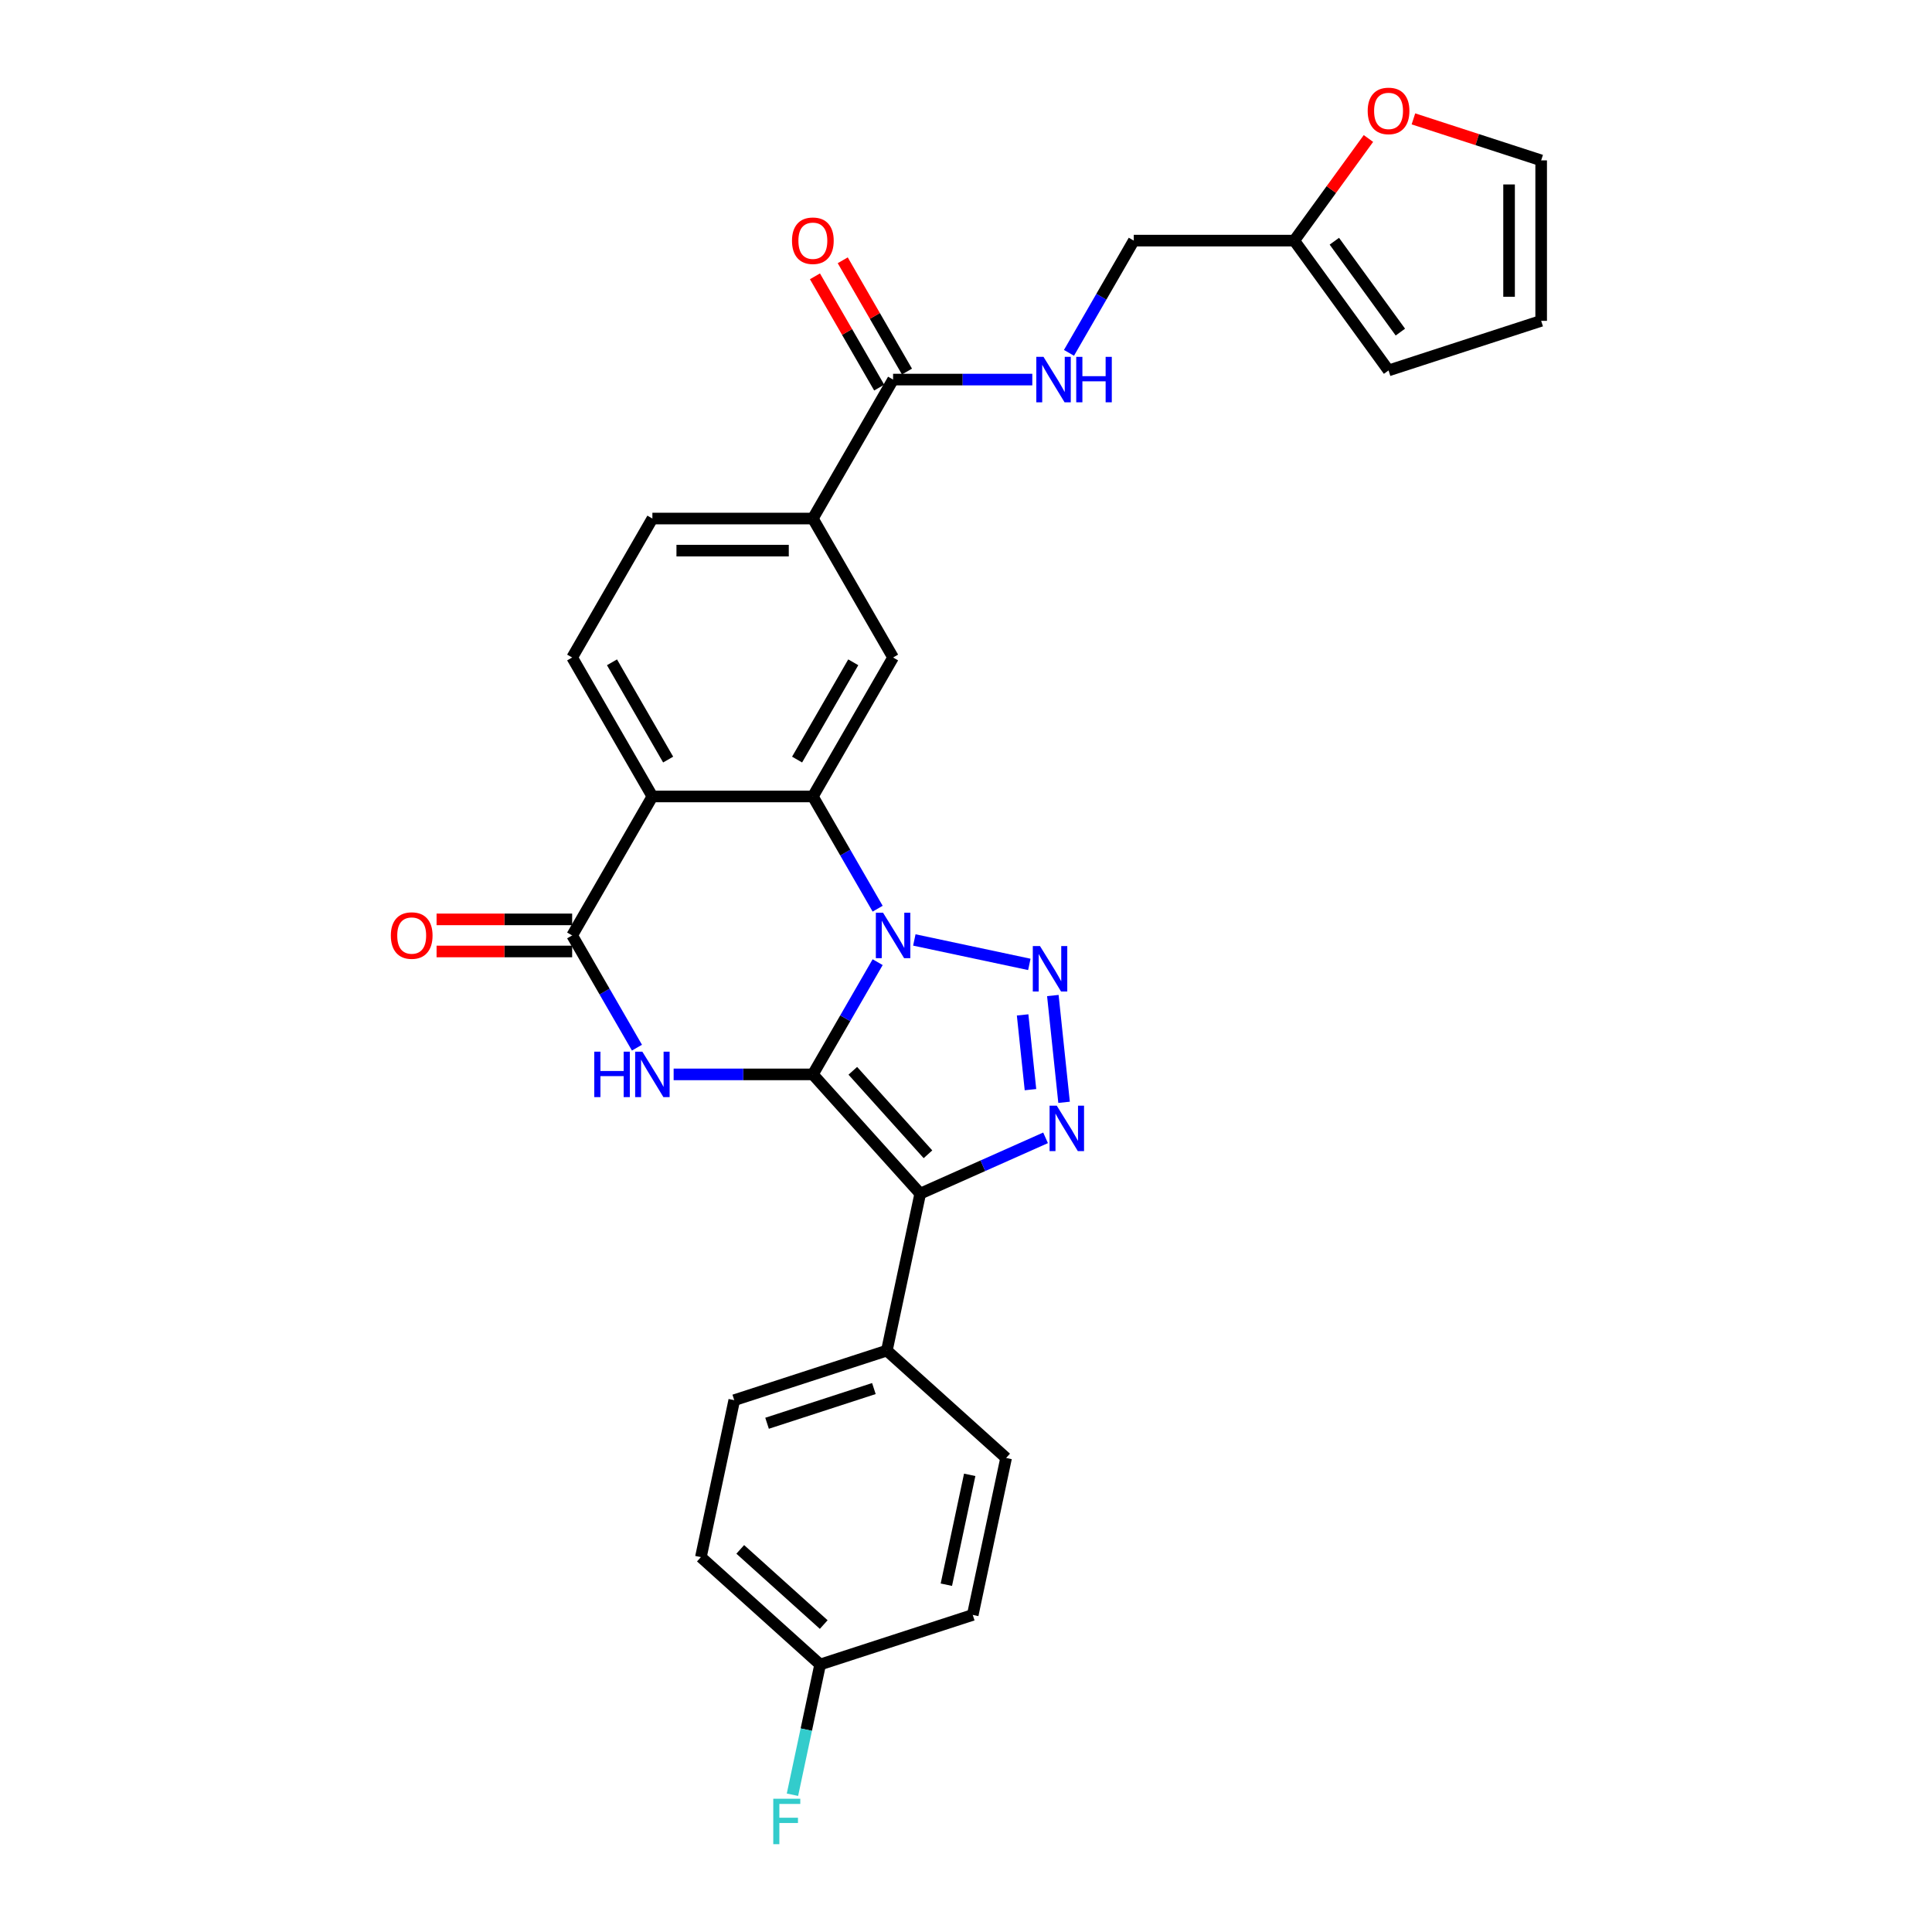 <?xml version='1.0' encoding='iso-8859-1'?>
<svg version='1.1' baseProfile='full'
              xmlns='http://www.w3.org/2000/svg'
                      xmlns:rdkit='http://www.rdkit.org/xml'
                      xmlns:xlink='http://www.w3.org/1999/xlink'
                  xml:space='preserve'
width='1000px' height='1000px' viewBox='0 0 1000 1000'>
<!-- END OF HEADER -->
<rect style='opacity:1.0;fill:#FFFFFF;stroke:none' width='1000' height='1000' x='0' y='0'> </rect>
<path class='bond-0' d='M 420.731,556.105 L 437.5,527.06' style='fill:none;fill-rule:evenodd;stroke:#000000;stroke-width:6px;stroke-linecap:butt;stroke-linejoin:miter;stroke-opacity:1' />
<path class='bond-0' d='M 437.5,527.06 L 454.27,498.014' style='fill:none;fill-rule:evenodd;stroke:#0000FF;stroke-width:6px;stroke-linecap:butt;stroke-linejoin:miter;stroke-opacity:1' />
<path class='bond-1' d='M 420.731,556.105 L 476.305,617.826' style='fill:none;fill-rule:evenodd;stroke:#000000;stroke-width:6px;stroke-linecap:butt;stroke-linejoin:miter;stroke-opacity:1' />
<path class='bond-1' d='M 441.411,554.248 L 480.313,597.453' style='fill:none;fill-rule:evenodd;stroke:#000000;stroke-width:6px;stroke-linecap:butt;stroke-linejoin:miter;stroke-opacity:1' />
<path class='bond-3' d='M 420.731,556.105 L 384.702,556.105' style='fill:none;fill-rule:evenodd;stroke:#000000;stroke-width:6px;stroke-linecap:butt;stroke-linejoin:miter;stroke-opacity:1' />
<path class='bond-3' d='M 384.702,556.105 L 348.673,556.105' style='fill:none;fill-rule:evenodd;stroke:#0000FF;stroke-width:6px;stroke-linecap:butt;stroke-linejoin:miter;stroke-opacity:1' />
<path class='bond-2' d='M 473.255,486.515 L 532.783,499.168' style='fill:none;fill-rule:evenodd;stroke:#0000FF;stroke-width:6px;stroke-linecap:butt;stroke-linejoin:miter;stroke-opacity:1' />
<path class='bond-5' d='M 454.27,470.341 L 437.5,441.295' style='fill:none;fill-rule:evenodd;stroke:#0000FF;stroke-width:6px;stroke-linecap:butt;stroke-linejoin:miter;stroke-opacity:1' />
<path class='bond-5' d='M 437.5,441.295 L 420.731,412.25' style='fill:none;fill-rule:evenodd;stroke:#000000;stroke-width:6px;stroke-linecap:butt;stroke-linejoin:miter;stroke-opacity:1' />
<path class='bond-4' d='M 476.305,617.826 L 508.744,603.384' style='fill:none;fill-rule:evenodd;stroke:#000000;stroke-width:6px;stroke-linecap:butt;stroke-linejoin:miter;stroke-opacity:1' />
<path class='bond-4' d='M 508.744,603.384 L 541.183,588.941' style='fill:none;fill-rule:evenodd;stroke:#0000FF;stroke-width:6px;stroke-linecap:butt;stroke-linejoin:miter;stroke-opacity:1' />
<path class='bond-12' d='M 476.305,617.826 L 459.037,699.066' style='fill:none;fill-rule:evenodd;stroke:#000000;stroke-width:6px;stroke-linecap:butt;stroke-linejoin:miter;stroke-opacity:1' />
<path class='bond-29' d='M 544.952,515.282 L 550.762,570.556' style='fill:none;fill-rule:evenodd;stroke:#0000FF;stroke-width:6px;stroke-linecap:butt;stroke-linejoin:miter;stroke-opacity:1' />
<path class='bond-29' d='M 529.304,525.31 L 533.37,564.001' style='fill:none;fill-rule:evenodd;stroke:#0000FF;stroke-width:6px;stroke-linecap:butt;stroke-linejoin:miter;stroke-opacity:1' />
<path class='bond-7' d='M 329.688,542.268 L 312.918,513.223' style='fill:none;fill-rule:evenodd;stroke:#0000FF;stroke-width:6px;stroke-linecap:butt;stroke-linejoin:miter;stroke-opacity:1' />
<path class='bond-7' d='M 312.918,513.223 L 296.149,484.177' style='fill:none;fill-rule:evenodd;stroke:#000000;stroke-width:6px;stroke-linecap:butt;stroke-linejoin:miter;stroke-opacity:1' />
<path class='bond-8' d='M 420.731,412.25 L 462.258,340.323' style='fill:none;fill-rule:evenodd;stroke:#000000;stroke-width:6px;stroke-linecap:butt;stroke-linejoin:miter;stroke-opacity:1' />
<path class='bond-8' d='M 412.575,393.155 L 441.644,342.806' style='fill:none;fill-rule:evenodd;stroke:#000000;stroke-width:6px;stroke-linecap:butt;stroke-linejoin:miter;stroke-opacity:1' />
<path class='bond-30' d='M 420.731,412.25 L 337.676,412.25' style='fill:none;fill-rule:evenodd;stroke:#000000;stroke-width:6px;stroke-linecap:butt;stroke-linejoin:miter;stroke-opacity:1' />
<path class='bond-6' d='M 337.676,412.25 L 296.149,484.177' style='fill:none;fill-rule:evenodd;stroke:#000000;stroke-width:6px;stroke-linecap:butt;stroke-linejoin:miter;stroke-opacity:1' />
<path class='bond-11' d='M 337.676,412.25 L 296.149,340.323' style='fill:none;fill-rule:evenodd;stroke:#000000;stroke-width:6px;stroke-linecap:butt;stroke-linejoin:miter;stroke-opacity:1' />
<path class='bond-11' d='M 345.833,393.155 L 316.764,342.806' style='fill:none;fill-rule:evenodd;stroke:#000000;stroke-width:6px;stroke-linecap:butt;stroke-linejoin:miter;stroke-opacity:1' />
<path class='bond-15' d='M 296.149,475.872 L 261.059,475.872' style='fill:none;fill-rule:evenodd;stroke:#000000;stroke-width:6px;stroke-linecap:butt;stroke-linejoin:miter;stroke-opacity:1' />
<path class='bond-15' d='M 261.059,475.872 L 225.968,475.872' style='fill:none;fill-rule:evenodd;stroke:#FF0000;stroke-width:6px;stroke-linecap:butt;stroke-linejoin:miter;stroke-opacity:1' />
<path class='bond-15' d='M 296.149,492.483 L 261.059,492.483' style='fill:none;fill-rule:evenodd;stroke:#000000;stroke-width:6px;stroke-linecap:butt;stroke-linejoin:miter;stroke-opacity:1' />
<path class='bond-15' d='M 261.059,492.483 L 225.968,492.483' style='fill:none;fill-rule:evenodd;stroke:#FF0000;stroke-width:6px;stroke-linecap:butt;stroke-linejoin:miter;stroke-opacity:1' />
<path class='bond-10' d='M 462.258,340.323 L 420.731,268.395' style='fill:none;fill-rule:evenodd;stroke:#000000;stroke-width:6px;stroke-linecap:butt;stroke-linejoin:miter;stroke-opacity:1' />
<path class='bond-9' d='M 462.258,196.468 L 420.731,268.395' style='fill:none;fill-rule:evenodd;stroke:#000000;stroke-width:6px;stroke-linecap:butt;stroke-linejoin:miter;stroke-opacity:1' />
<path class='bond-13' d='M 462.258,196.468 L 498.287,196.468' style='fill:none;fill-rule:evenodd;stroke:#000000;stroke-width:6px;stroke-linecap:butt;stroke-linejoin:miter;stroke-opacity:1' />
<path class='bond-13' d='M 498.287,196.468 L 534.316,196.468' style='fill:none;fill-rule:evenodd;stroke:#0000FF;stroke-width:6px;stroke-linecap:butt;stroke-linejoin:miter;stroke-opacity:1' />
<path class='bond-18' d='M 469.451,192.315 L 452.826,163.519' style='fill:none;fill-rule:evenodd;stroke:#000000;stroke-width:6px;stroke-linecap:butt;stroke-linejoin:miter;stroke-opacity:1' />
<path class='bond-18' d='M 452.826,163.519 L 436.2,134.723' style='fill:none;fill-rule:evenodd;stroke:#FF0000;stroke-width:6px;stroke-linecap:butt;stroke-linejoin:miter;stroke-opacity:1' />
<path class='bond-18' d='M 455.066,200.621 L 438.44,171.825' style='fill:none;fill-rule:evenodd;stroke:#000000;stroke-width:6px;stroke-linecap:butt;stroke-linejoin:miter;stroke-opacity:1' />
<path class='bond-18' d='M 438.44,171.825 L 421.815,143.028' style='fill:none;fill-rule:evenodd;stroke:#FF0000;stroke-width:6px;stroke-linecap:butt;stroke-linejoin:miter;stroke-opacity:1' />
<path class='bond-32' d='M 420.731,268.395 L 337.676,268.395' style='fill:none;fill-rule:evenodd;stroke:#000000;stroke-width:6px;stroke-linecap:butt;stroke-linejoin:miter;stroke-opacity:1' />
<path class='bond-32' d='M 408.273,285.006 L 350.135,285.006' style='fill:none;fill-rule:evenodd;stroke:#000000;stroke-width:6px;stroke-linecap:butt;stroke-linejoin:miter;stroke-opacity:1' />
<path class='bond-17' d='M 296.149,340.323 L 337.676,268.395' style='fill:none;fill-rule:evenodd;stroke:#000000;stroke-width:6px;stroke-linecap:butt;stroke-linejoin:miter;stroke-opacity:1' />
<path class='bond-22' d='M 459.037,699.066 L 380.048,724.731' style='fill:none;fill-rule:evenodd;stroke:#000000;stroke-width:6px;stroke-linecap:butt;stroke-linejoin:miter;stroke-opacity:1' />
<path class='bond-22' d='M 452.322,718.714 L 397.029,736.679' style='fill:none;fill-rule:evenodd;stroke:#000000;stroke-width:6px;stroke-linecap:butt;stroke-linejoin:miter;stroke-opacity:1' />
<path class='bond-23' d='M 459.037,699.066 L 520.759,754.64' style='fill:none;fill-rule:evenodd;stroke:#000000;stroke-width:6px;stroke-linecap:butt;stroke-linejoin:miter;stroke-opacity:1' />
<path class='bond-24' d='M 553.302,182.631 L 570.071,153.586' style='fill:none;fill-rule:evenodd;stroke:#0000FF;stroke-width:6px;stroke-linecap:butt;stroke-linejoin:miter;stroke-opacity:1' />
<path class='bond-24' d='M 570.071,153.586 L 586.84,124.541' style='fill:none;fill-rule:evenodd;stroke:#000000;stroke-width:6px;stroke-linecap:butt;stroke-linejoin:miter;stroke-opacity:1' />
<path class='bond-14' d='M 669.895,124.541 L 586.84,124.541' style='fill:none;fill-rule:evenodd;stroke:#000000;stroke-width:6px;stroke-linecap:butt;stroke-linejoin:miter;stroke-opacity:1' />
<path class='bond-16' d='M 669.895,124.541 L 689.096,98.112' style='fill:none;fill-rule:evenodd;stroke:#000000;stroke-width:6px;stroke-linecap:butt;stroke-linejoin:miter;stroke-opacity:1' />
<path class='bond-16' d='M 689.096,98.112 L 708.298,71.683' style='fill:none;fill-rule:evenodd;stroke:#FF0000;stroke-width:6px;stroke-linecap:butt;stroke-linejoin:miter;stroke-opacity:1' />
<path class='bond-19' d='M 669.895,124.541 L 718.713,191.733' style='fill:none;fill-rule:evenodd;stroke:#000000;stroke-width:6px;stroke-linecap:butt;stroke-linejoin:miter;stroke-opacity:1' />
<path class='bond-19' d='M 690.656,124.856 L 724.829,171.891' style='fill:none;fill-rule:evenodd;stroke:#000000;stroke-width:6px;stroke-linecap:butt;stroke-linejoin:miter;stroke-opacity:1' />
<path class='bond-20' d='M 731.586,61.531 L 764.645,72.272' style='fill:none;fill-rule:evenodd;stroke:#FF0000;stroke-width:6px;stroke-linecap:butt;stroke-linejoin:miter;stroke-opacity:1' />
<path class='bond-20' d='M 764.645,72.272 L 797.703,83.013' style='fill:none;fill-rule:evenodd;stroke:#000000;stroke-width:6px;stroke-linecap:butt;stroke-linejoin:miter;stroke-opacity:1' />
<path class='bond-21' d='M 718.713,191.733 L 797.703,166.068' style='fill:none;fill-rule:evenodd;stroke:#000000;stroke-width:6px;stroke-linecap:butt;stroke-linejoin:miter;stroke-opacity:1' />
<path class='bond-33' d='M 797.703,83.013 L 797.703,166.068' style='fill:none;fill-rule:evenodd;stroke:#000000;stroke-width:6px;stroke-linecap:butt;stroke-linejoin:miter;stroke-opacity:1' />
<path class='bond-33' d='M 781.092,95.471 L 781.092,153.61' style='fill:none;fill-rule:evenodd;stroke:#000000;stroke-width:6px;stroke-linecap:butt;stroke-linejoin:miter;stroke-opacity:1' />
<path class='bond-26' d='M 380.048,724.731 L 362.78,805.971' style='fill:none;fill-rule:evenodd;stroke:#000000;stroke-width:6px;stroke-linecap:butt;stroke-linejoin:miter;stroke-opacity:1' />
<path class='bond-27' d='M 520.759,754.64 L 503.491,835.88' style='fill:none;fill-rule:evenodd;stroke:#000000;stroke-width:6px;stroke-linecap:butt;stroke-linejoin:miter;stroke-opacity:1' />
<path class='bond-27' d='M 501.921,763.373 L 489.833,820.24' style='fill:none;fill-rule:evenodd;stroke:#000000;stroke-width:6px;stroke-linecap:butt;stroke-linejoin:miter;stroke-opacity:1' />
<path class='bond-25' d='M 424.501,861.545 L 503.491,835.88' style='fill:none;fill-rule:evenodd;stroke:#000000;stroke-width:6px;stroke-linecap:butt;stroke-linejoin:miter;stroke-opacity:1' />
<path class='bond-28' d='M 424.501,861.545 L 417.338,895.247' style='fill:none;fill-rule:evenodd;stroke:#000000;stroke-width:6px;stroke-linecap:butt;stroke-linejoin:miter;stroke-opacity:1' />
<path class='bond-28' d='M 417.338,895.247 L 410.174,928.948' style='fill:none;fill-rule:evenodd;stroke:#33CCCC;stroke-width:6px;stroke-linecap:butt;stroke-linejoin:miter;stroke-opacity:1' />
<path class='bond-31' d='M 424.501,861.545 L 362.78,805.971' style='fill:none;fill-rule:evenodd;stroke:#000000;stroke-width:6px;stroke-linecap:butt;stroke-linejoin:miter;stroke-opacity:1' />
<path class='bond-31' d='M 426.358,840.865 L 383.153,801.963' style='fill:none;fill-rule:evenodd;stroke:#000000;stroke-width:6px;stroke-linecap:butt;stroke-linejoin:miter;stroke-opacity:1' />
<path  class='atom-1' d='M 457.059 472.417
L 464.767 484.875
Q 465.531 486.104, 466.76 488.33
Q 467.989 490.556, 468.055 490.689
L 468.055 472.417
L 471.178 472.417
L 471.178 495.938
L 467.956 495.938
L 459.684 482.317
Q 458.72 480.722, 457.69 478.895
Q 456.694 477.068, 456.395 476.503
L 456.395 495.938
L 453.338 495.938
L 453.338 472.417
L 457.059 472.417
' fill='#0000FF'/>
<path  class='atom-3' d='M 538.299 489.685
L 546.006 502.143
Q 546.77 503.372, 547.999 505.598
Q 549.229 507.824, 549.295 507.957
L 549.295 489.685
L 552.418 489.685
L 552.418 513.206
L 549.195 513.206
L 540.923 499.585
Q 539.96 497.99, 538.93 496.163
Q 537.933 494.336, 537.634 493.771
L 537.634 513.206
L 534.578 513.206
L 534.578 489.685
L 538.299 489.685
' fill='#0000FF'/>
<path  class='atom-4' d='M 307.594 544.344
L 310.783 544.344
L 310.783 554.344
L 322.81 554.344
L 322.81 544.344
L 325.999 544.344
L 325.999 567.865
L 322.81 567.865
L 322.81 557.002
L 310.783 557.002
L 310.783 567.865
L 307.594 567.865
L 307.594 544.344
' fill='#0000FF'/>
<path  class='atom-4' d='M 332.477 544.344
L 340.185 556.802
Q 340.949 558.032, 342.178 560.258
Q 343.407 562.483, 343.474 562.616
L 343.474 544.344
L 346.596 544.344
L 346.596 567.865
L 343.374 567.865
L 335.102 554.244
Q 334.138 552.65, 333.108 550.823
Q 332.112 548.995, 331.813 548.431
L 331.813 567.865
L 328.756 567.865
L 328.756 544.344
L 332.477 544.344
' fill='#0000FF'/>
<path  class='atom-5' d='M 546.98 572.285
L 554.688 584.743
Q 555.452 585.972, 556.681 588.198
Q 557.91 590.424, 557.977 590.557
L 557.977 572.285
L 561.1 572.285
L 561.1 595.806
L 557.877 595.806
L 549.605 582.185
Q 548.641 580.59, 547.611 578.763
Q 546.615 576.936, 546.316 576.371
L 546.316 595.806
L 543.259 595.806
L 543.259 572.285
L 546.98 572.285
' fill='#0000FF'/>
<path  class='atom-14' d='M 540.114 184.707
L 547.821 197.166
Q 548.585 198.395, 549.814 200.621
Q 551.044 202.846, 551.11 202.979
L 551.11 184.707
L 554.233 184.707
L 554.233 208.228
L 551.01 208.228
L 542.738 194.607
Q 541.775 193.013, 540.745 191.186
Q 539.748 189.358, 539.449 188.794
L 539.449 208.228
L 536.393 208.228
L 536.393 184.707
L 540.114 184.707
' fill='#0000FF'/>
<path  class='atom-14' d='M 557.057 184.707
L 560.246 184.707
L 560.246 194.707
L 572.272 194.707
L 572.272 184.707
L 575.462 184.707
L 575.462 208.228
L 572.272 208.228
L 572.272 197.365
L 560.246 197.365
L 560.246 208.228
L 557.057 208.228
L 557.057 184.707
' fill='#0000FF'/>
<path  class='atom-16' d='M 202.297 484.244
Q 202.297 478.596, 205.088 475.44
Q 207.879 472.284, 213.095 472.284
Q 218.31 472.284, 221.101 475.44
Q 223.892 478.596, 223.892 484.244
Q 223.892 489.958, 221.068 493.214
Q 218.244 496.436, 213.095 496.436
Q 207.912 496.436, 205.088 493.214
Q 202.297 489.991, 202.297 484.244
M 213.095 493.779
Q 216.682 493.779, 218.609 491.387
Q 220.569 488.961, 220.569 484.244
Q 220.569 479.626, 218.609 477.3
Q 216.682 474.942, 213.095 474.942
Q 209.507 474.942, 207.546 477.267
Q 205.62 479.593, 205.62 484.244
Q 205.62 488.995, 207.546 491.387
Q 209.507 493.779, 213.095 493.779
' fill='#FF0000'/>
<path  class='atom-17' d='M 707.916 57.414
Q 707.916 51.767, 710.707 48.611
Q 713.497 45.455, 718.713 45.455
Q 723.929 45.455, 726.719 48.611
Q 729.51 51.767, 729.51 57.414
Q 729.51 63.129, 726.686 66.384
Q 723.862 69.607, 718.713 69.607
Q 713.53 69.607, 710.707 66.384
Q 707.916 63.162, 707.916 57.414
M 718.713 66.949
Q 722.301 66.949, 724.228 64.557
Q 726.188 62.132, 726.188 57.414
Q 726.188 52.797, 724.228 50.471
Q 722.301 48.112, 718.713 48.112
Q 715.125 48.112, 713.165 50.438
Q 711.238 52.763, 711.238 57.414
Q 711.238 62.165, 713.165 64.557
Q 715.125 66.949, 718.713 66.949
' fill='#FF0000'/>
<path  class='atom-19' d='M 409.934 124.607
Q 409.934 118.959, 412.725 115.803
Q 415.515 112.647, 420.731 112.647
Q 425.947 112.647, 428.737 115.803
Q 431.528 118.959, 431.528 124.607
Q 431.528 130.321, 428.704 133.577
Q 425.88 136.799, 420.731 136.799
Q 415.548 136.799, 412.725 133.577
Q 409.934 130.354, 409.934 124.607
M 420.731 134.142
Q 424.319 134.142, 426.246 131.75
Q 428.206 129.324, 428.206 124.607
Q 428.206 119.989, 426.246 117.664
Q 424.319 115.305, 420.731 115.305
Q 417.143 115.305, 415.183 117.63
Q 413.256 119.956, 413.256 124.607
Q 413.256 129.358, 415.183 131.75
Q 417.143 134.142, 420.731 134.142
' fill='#FF0000'/>
<path  class='atom-29' d='M 400.24 931.024
L 414.226 931.024
L 414.226 933.715
L 403.396 933.715
L 403.396 940.858
L 413.03 940.858
L 413.03 943.582
L 403.396 943.582
L 403.396 954.545
L 400.24 954.545
L 400.24 931.024
' fill='#33CCCC'/>
</svg>
